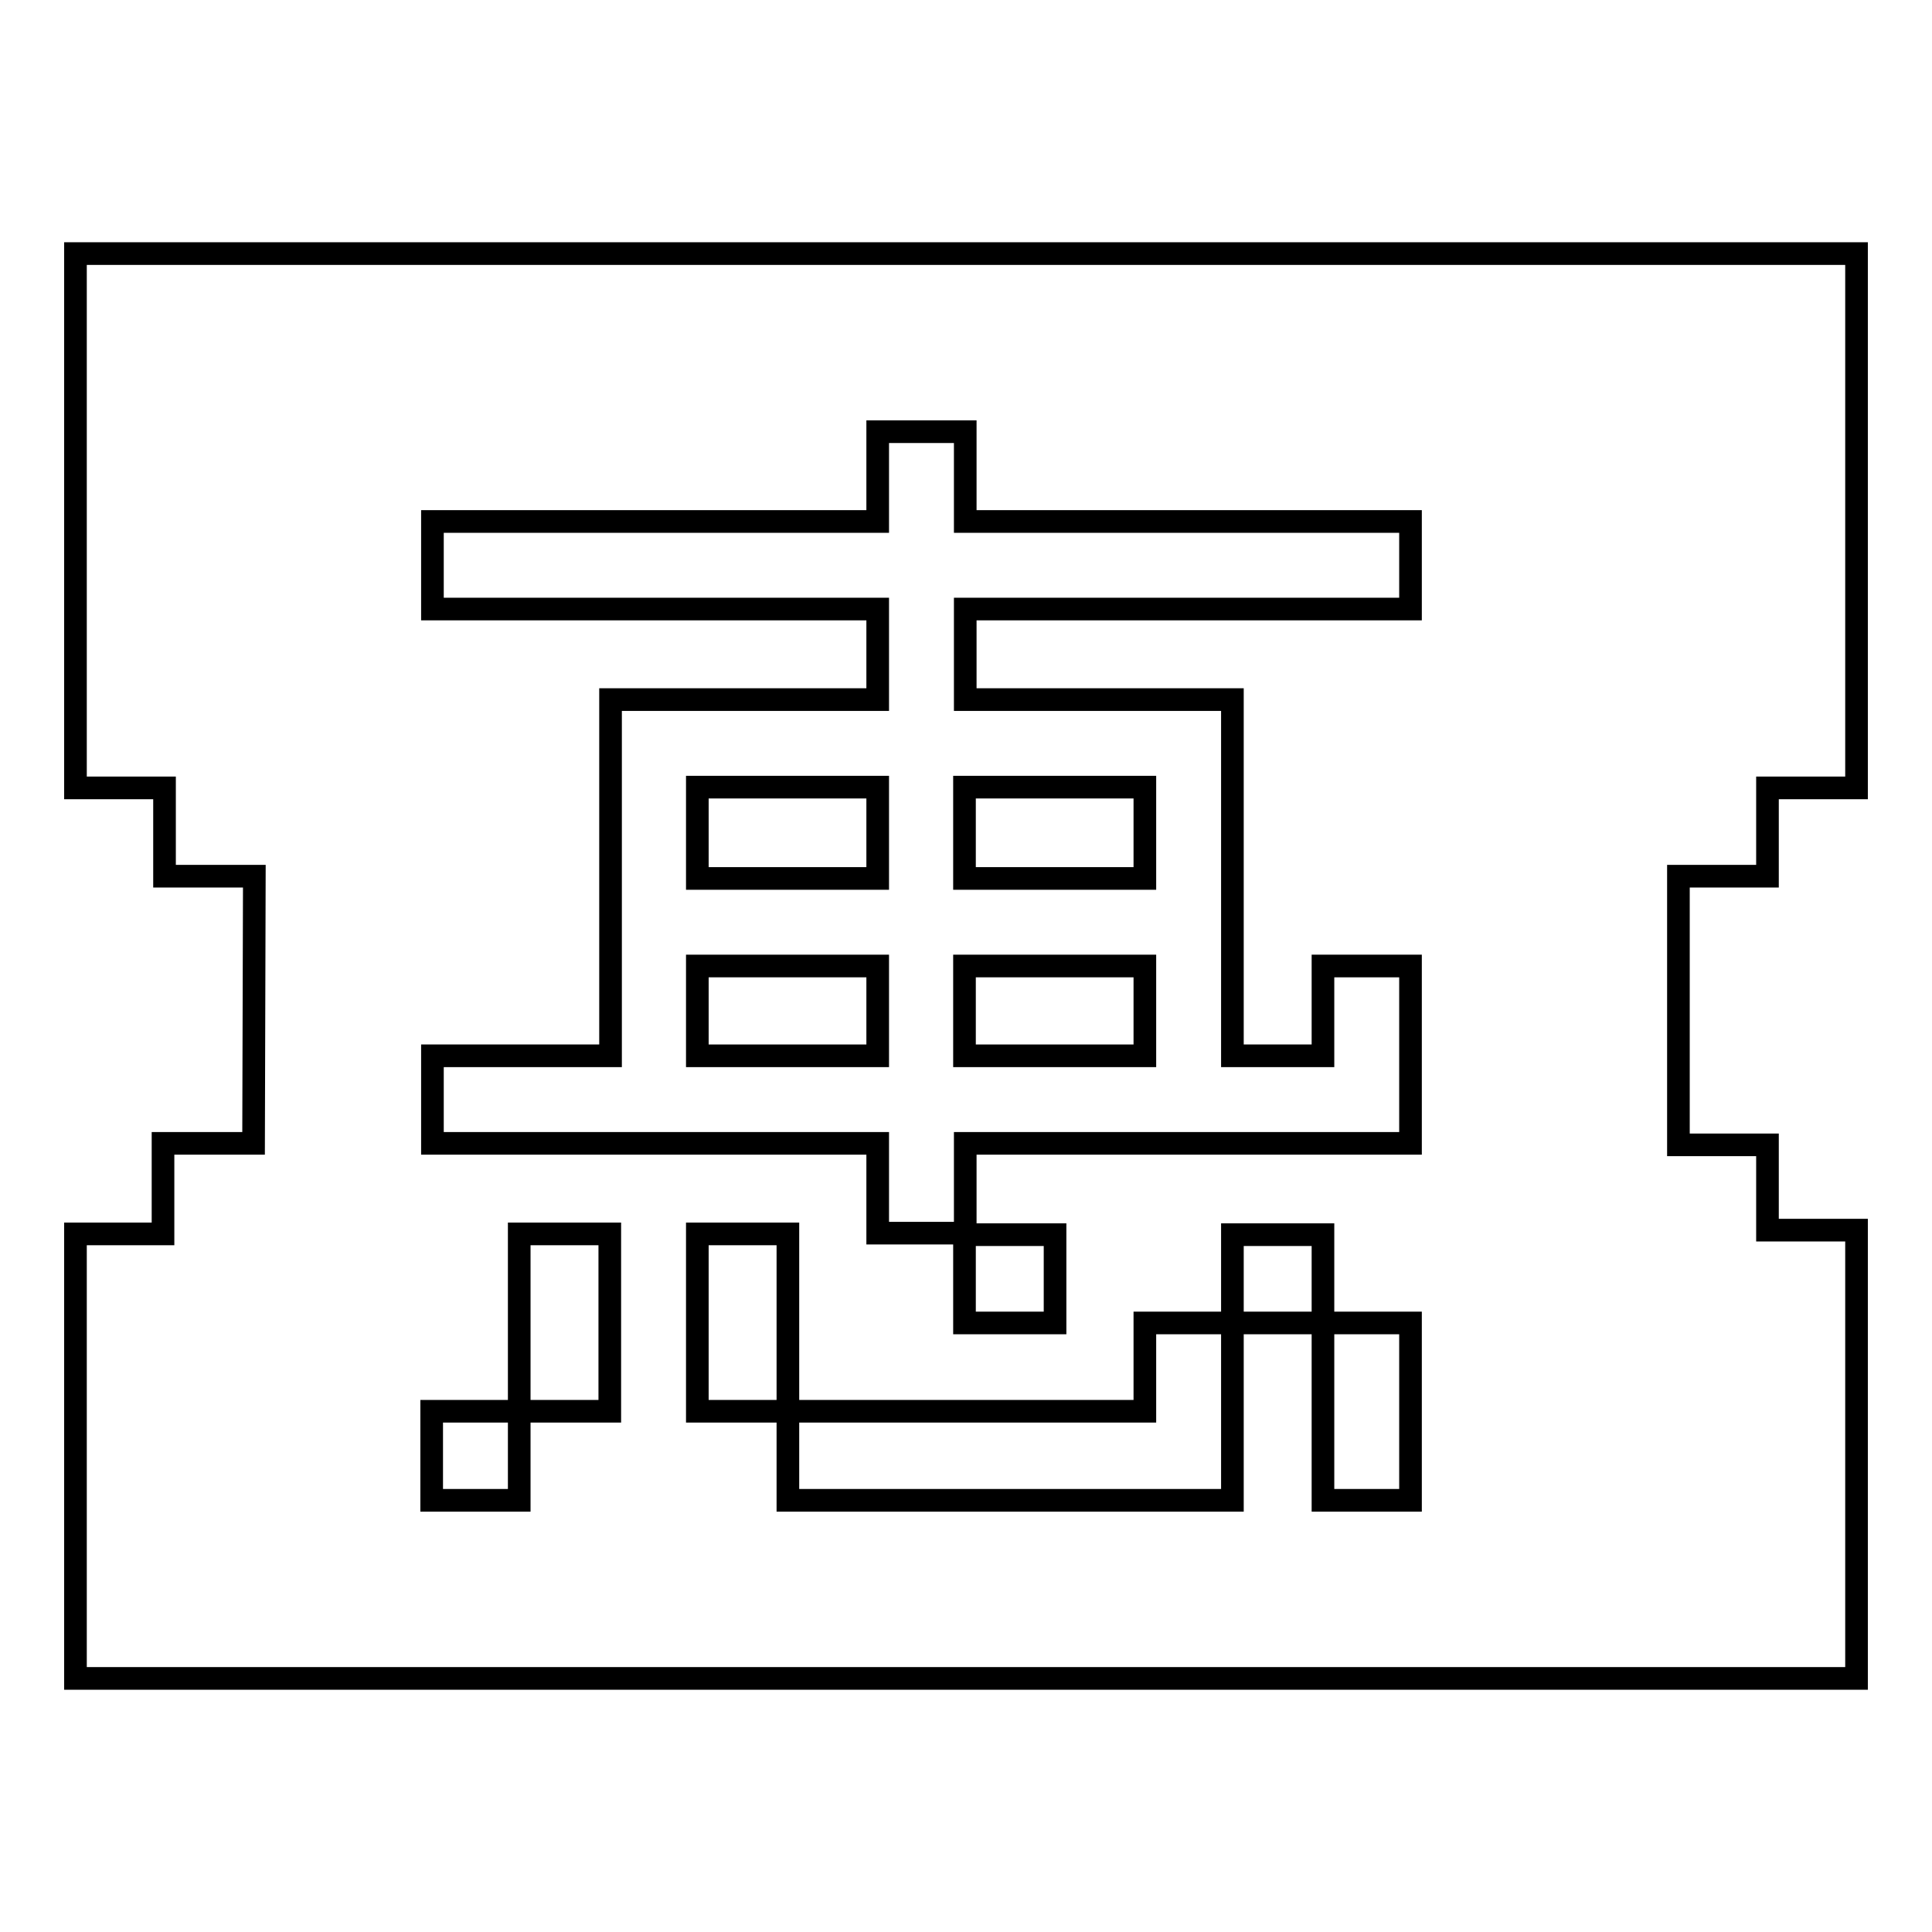 <?xml version="1.0" encoding="utf-8"?>
<!-- Svg Vector Icons : http://www.onlinewebfonts.com/icon -->
<!DOCTYPE svg PUBLIC "-//W3C//DTD SVG 1.1//EN" "http://www.w3.org/Graphics/SVG/1.1/DTD/svg11.dtd">
<svg version="1.1" xmlns="http://www.w3.org/2000/svg" xmlns:xlink="http://www.w3.org/1999/xlink" x="0px" y="0px" viewBox="0 0 256 256" enable-background="new 0 0 256 256" xml:space="preserve">
<g><g><path stroke-width="3" fill-opacity="0" stroke="#000000"  d="M92.4,128h23.9v11.9H92.4V128L92.4,128z"/><path stroke-width="3" fill-opacity="0" stroke="#000000"  d="M127.8,128h23.9v11.9h-23.9V128L127.8,128z"/><path stroke-width="3" fill-opacity="0" stroke="#000000"  d="M92.4,104.3h23.9v12.1H92.4V104.3z"/><path stroke-width="3" fill-opacity="0" stroke="#000000"  d="M234.2,116.1v-11.7H246V33.6H10v70.8h11.8v11.7h11.9l-0.1,35.4h-12v12H10v58.9h236V163h-11.8v-11.3h-11.8v-35.6H234.2z M68.8,198.8H57.2V187h11.6V198.8z M80.8,187h-12v-23.5h12V187z M175.3,175.3h-12v23.5h-3.9l0,0h-55V187h47.3v-11.7h11.6v-11.7h12V175.3z M92.4,187v-23.5h12V187H92.4z M127.8,175.3v-11.7h12v11.7H127.8z M186.9,198.8h-11.6v-23.5h11.6V198.8z M186.9,80.7h-59v12h35.4v11.6l0,0v12.1l0,0V128l0,0v11.9h12V128h11.6v11.9l0,0v11.6l0,0l0,0h-11.6l0,0h-47.4v11.9h-11.6v-11.9h-59v-11.6h23.6V128v-11.6v-12.1V92.7l0,0h35.4v-12h-59V69.1h59V57.2h11.6v11.9h59V80.7z"/><path stroke-width="3" fill-opacity="0" stroke="#000000"  d="M127.8,104.3h23.9v12.1h-23.9V104.3L127.8,104.3z"/></g></g>
</svg>